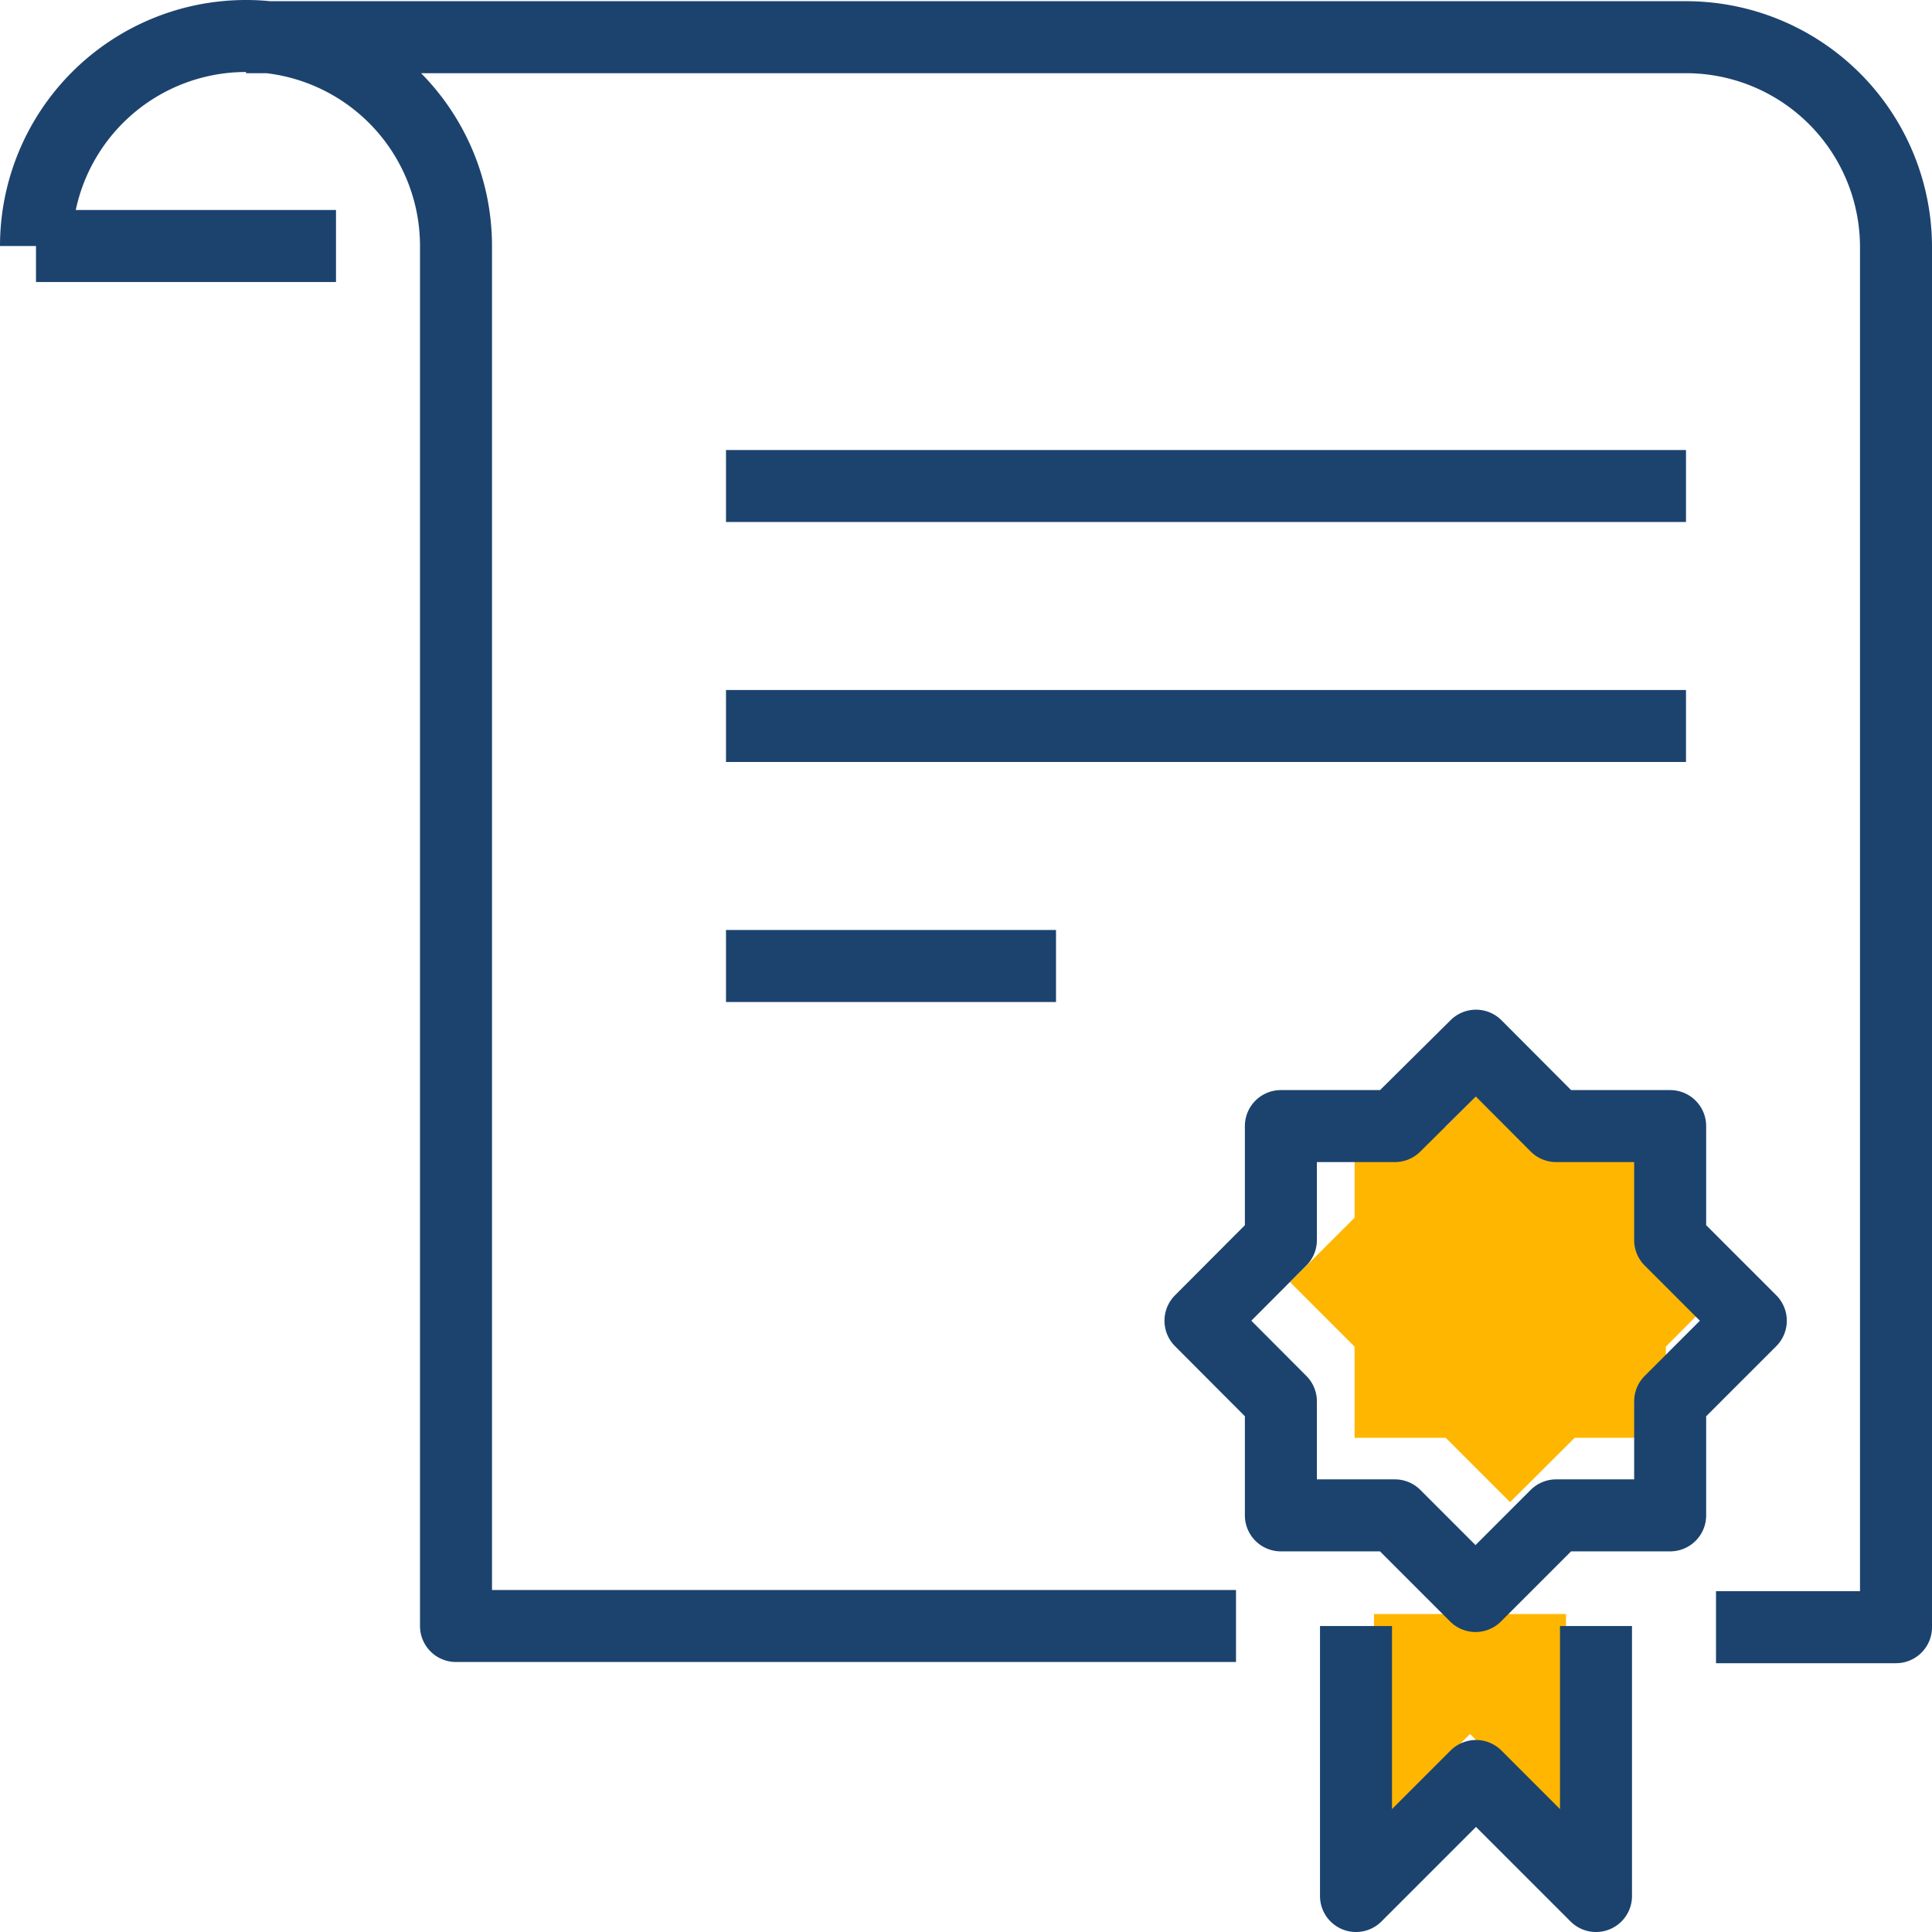 <svg id="Layer_1" data-name="Layer 1" xmlns="http://www.w3.org/2000/svg" xmlns:xlink="http://www.w3.org/1999/xlink" viewBox="0 0 80.5 80.5"><defs><style>.cls-1,.cls-4{fill:none;}.cls-2{fill:#ffb600;}.cls-3{clip-path:url(#clip-path);}.cls-4{stroke:#1c436e;stroke-linejoin:round;stroke-width:3px;}</style><clipPath id="clip-path" transform="translate(-265.88 -355.45)"><rect class="cls-1" x="265.88" y="355.45" width="80.5" height="80.5"/></clipPath></defs><polygon class="cls-2" points="62.92 44.25 60.24 46.94 56.44 46.94 56.44 50.74 53.75 53.42 56.44 56.11 56.44 59.91 60.24 59.91 62.92 62.59 65.61 59.91 69.41 59.91 69.41 56.11 72.09 53.42 69.41 50.74 69.41 46.94 65.61 46.94 62.92 44.25"/><polyline class="cls-2" points="57.25 67.25 57.25 76.25 61.25 72.25 65.25 76.25 65.25 67.25"/><g class="cls-3"><path class="cls-4" d="M309.88,395.7H296.13m40-10h-40m40-10h-40m26.25,47.5v11.25l5-5,5,5V423.2m-5-24.18L324,402.37h-4.75v4.75l-3.35,3.36,3.35,3.36v4.75H324l3.36,3.36,3.36-3.36h4.75v-4.75l3.36-3.36-3.36-3.36v-4.75h-4.75Zm-60-33.32h12.5M276.13,357h60m0,0a8.75,8.75,0,0,1,8.75,8.75m-7.5,57.5h7.5V365.7m-60,0v57.5h32.5m-50-57.5a8.75,8.75,0,1,1,17.5,0" transform="translate(-265.88 -355.45)"/></g></svg>